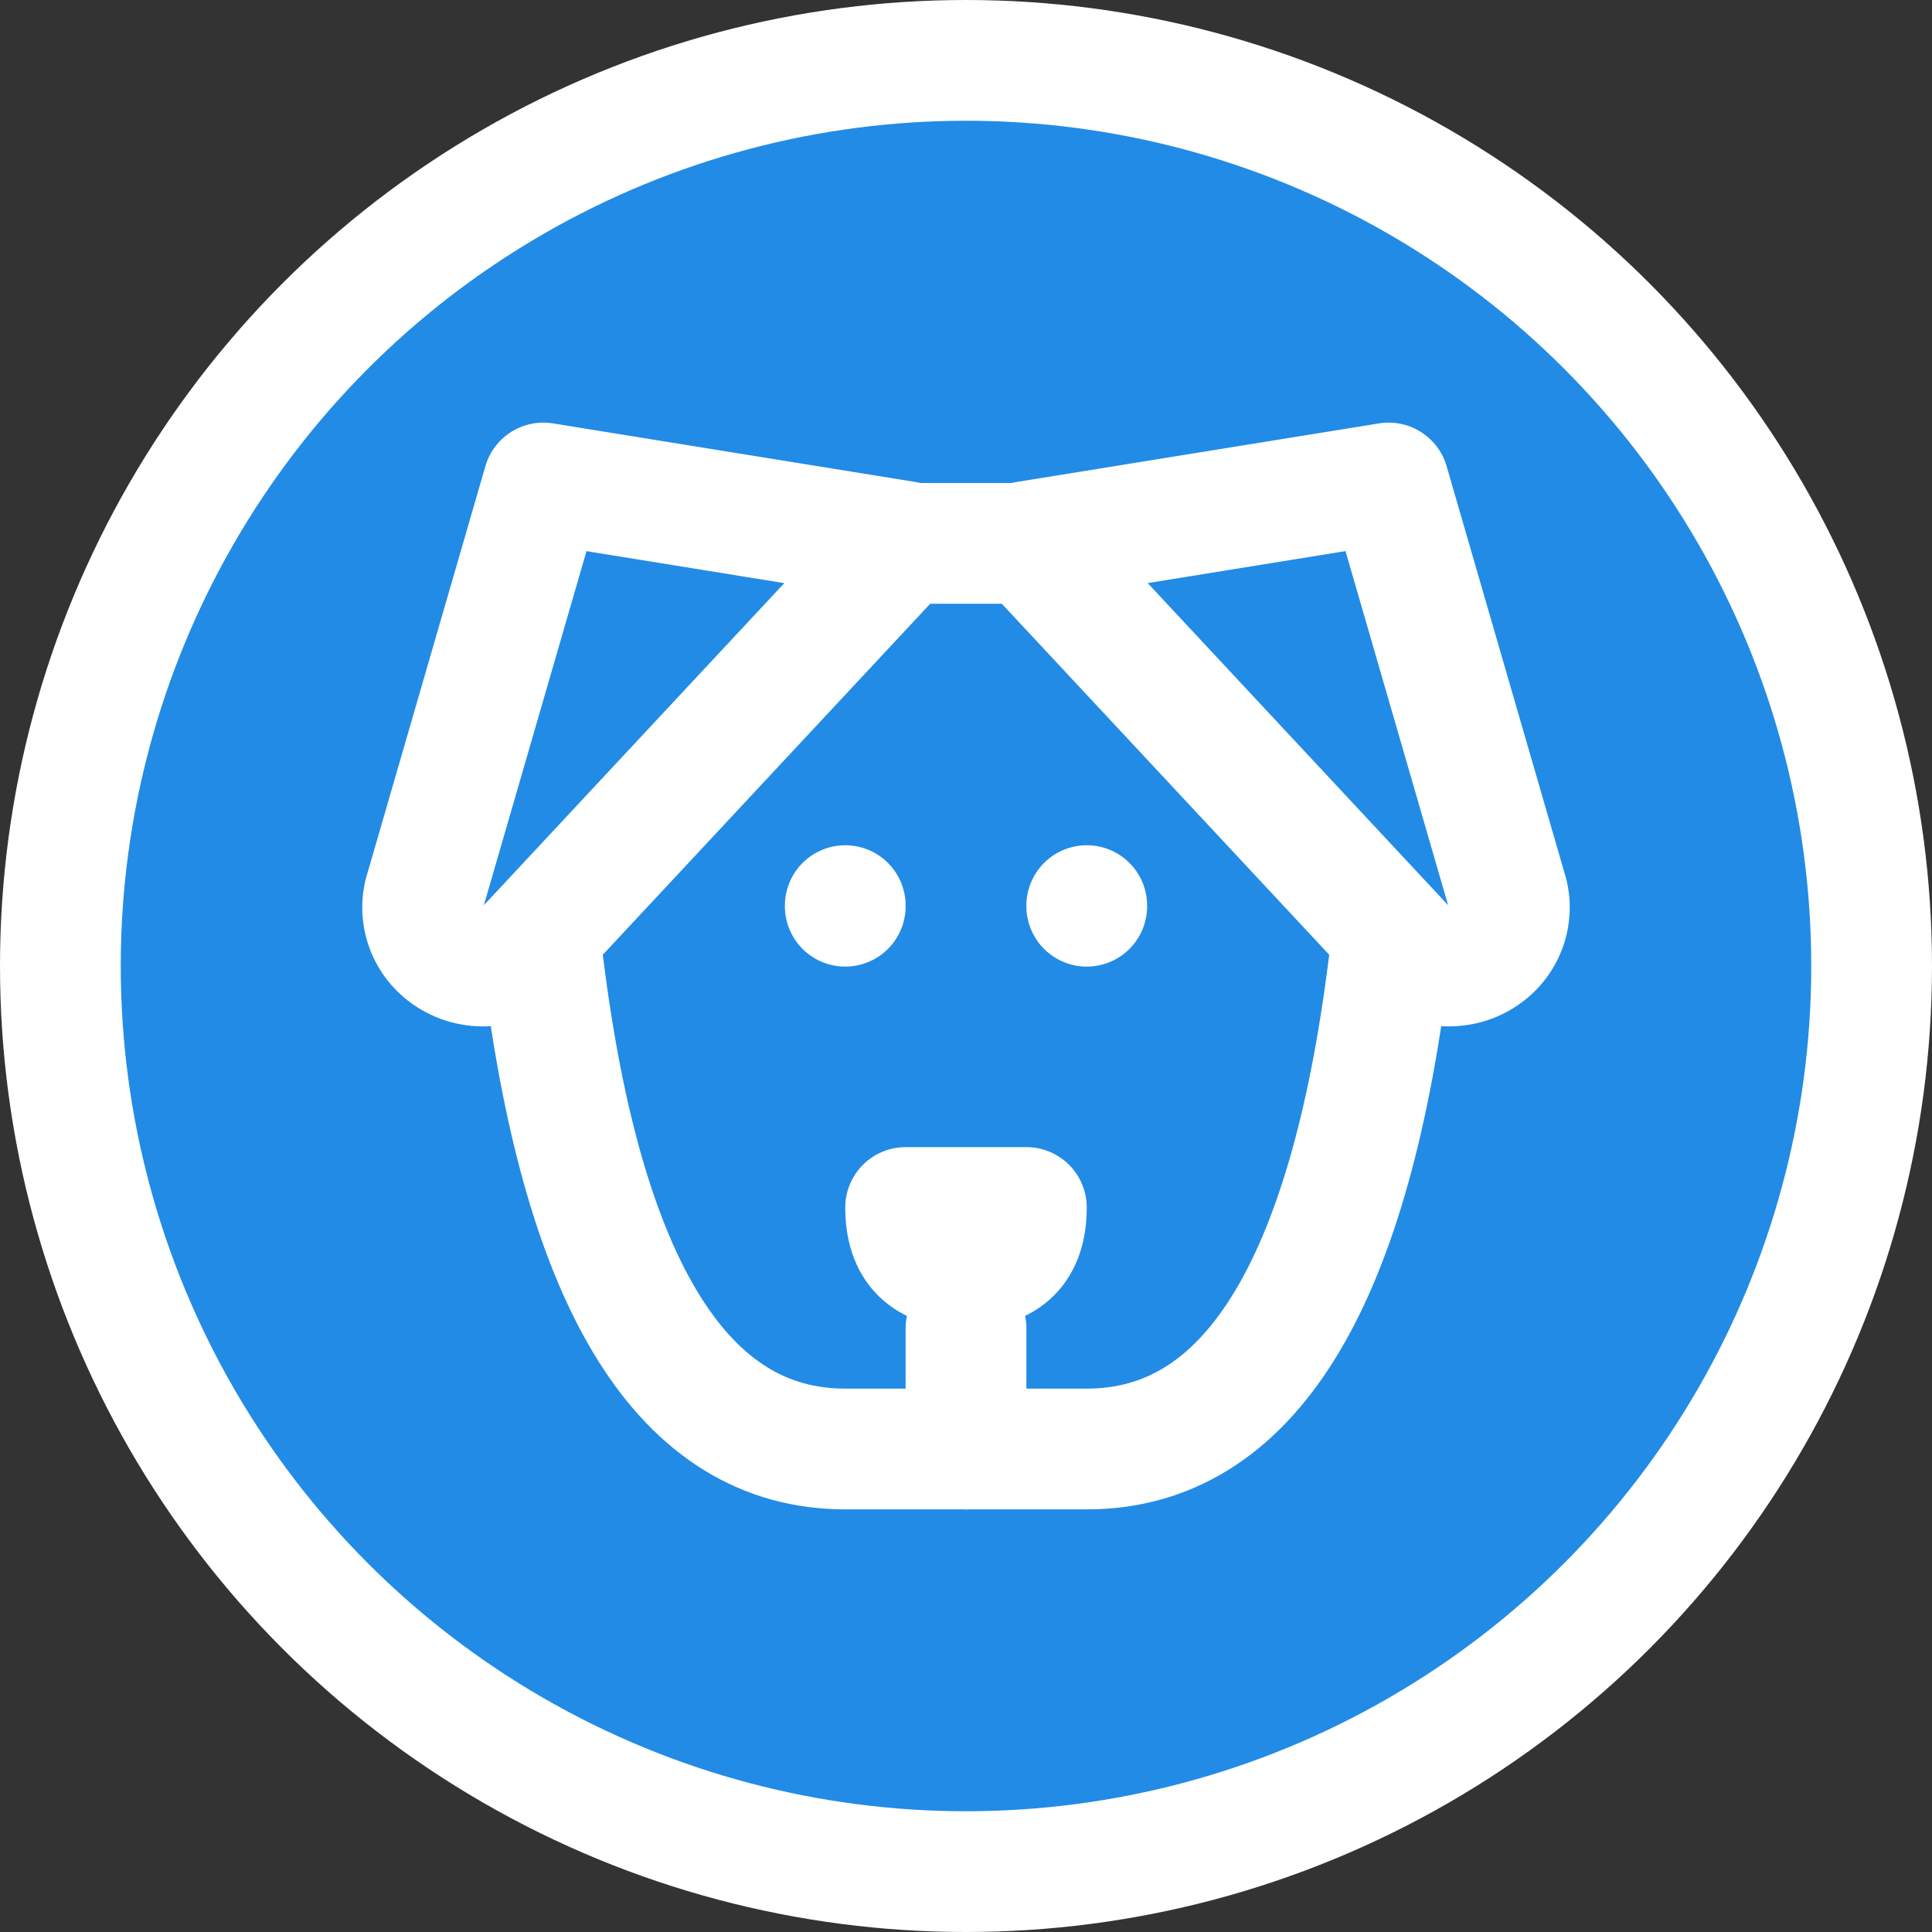 <svg xmlns="http://www.w3.org/2000/svg" width="180" height="180" viewBox="0 0 180 180">
  <rect x="0" y="0" width="180" height="180" fill="#333333" stroke="none"/>
  <!-- Background circle with agility theme color -->
  <circle cx="90" cy="90" r="84.375" fill="#228be6" stroke="#ffffff" stroke-width="11.25" />
  
  <!-- Dog icon, scaled and centered -->
  <g transform="translate(22.5, 22.5) scale(5.625)" fill="none" stroke="#ffffff" stroke-width="2" stroke-linecap="round" stroke-linejoin="round">
    <!-- Dog head top -->
    <path d="M11 5h2" />
    <!-- Main body outline -->
    <path d="M19 12c-.667 5.333 -2.333 8 -5 8h-4c-2.667 0 -4.333 -2.667 -5 -8" />
    <!-- Mouth -->
    <path d="M11 16c0 .667 .333 1 1 1s1 -.333 1 -1h-2z" />
    <!-- Nose -->
    <path d="M12 18v2" />
    <!-- Eyes -->
    <path d="M10 11v.01" />
    <path d="M14 11v.01" />
    <!-- Left ear -->
    <path d="M5 4l6 .97l-6.238 6.688a1.021 1.021 0 0 1 -1.41 .111a.953 .953 0 0 1 -.327 -.954l1.975 -6.815z" />
    <!-- Right ear -->
    <path d="M19 4l-6 .97l6.238 6.688c.358 .408 .989 .458 1.41 .111a.953 .953 0 0 0 .327 -.954l-1.975 -6.815z" />
  </g>
</svg>
